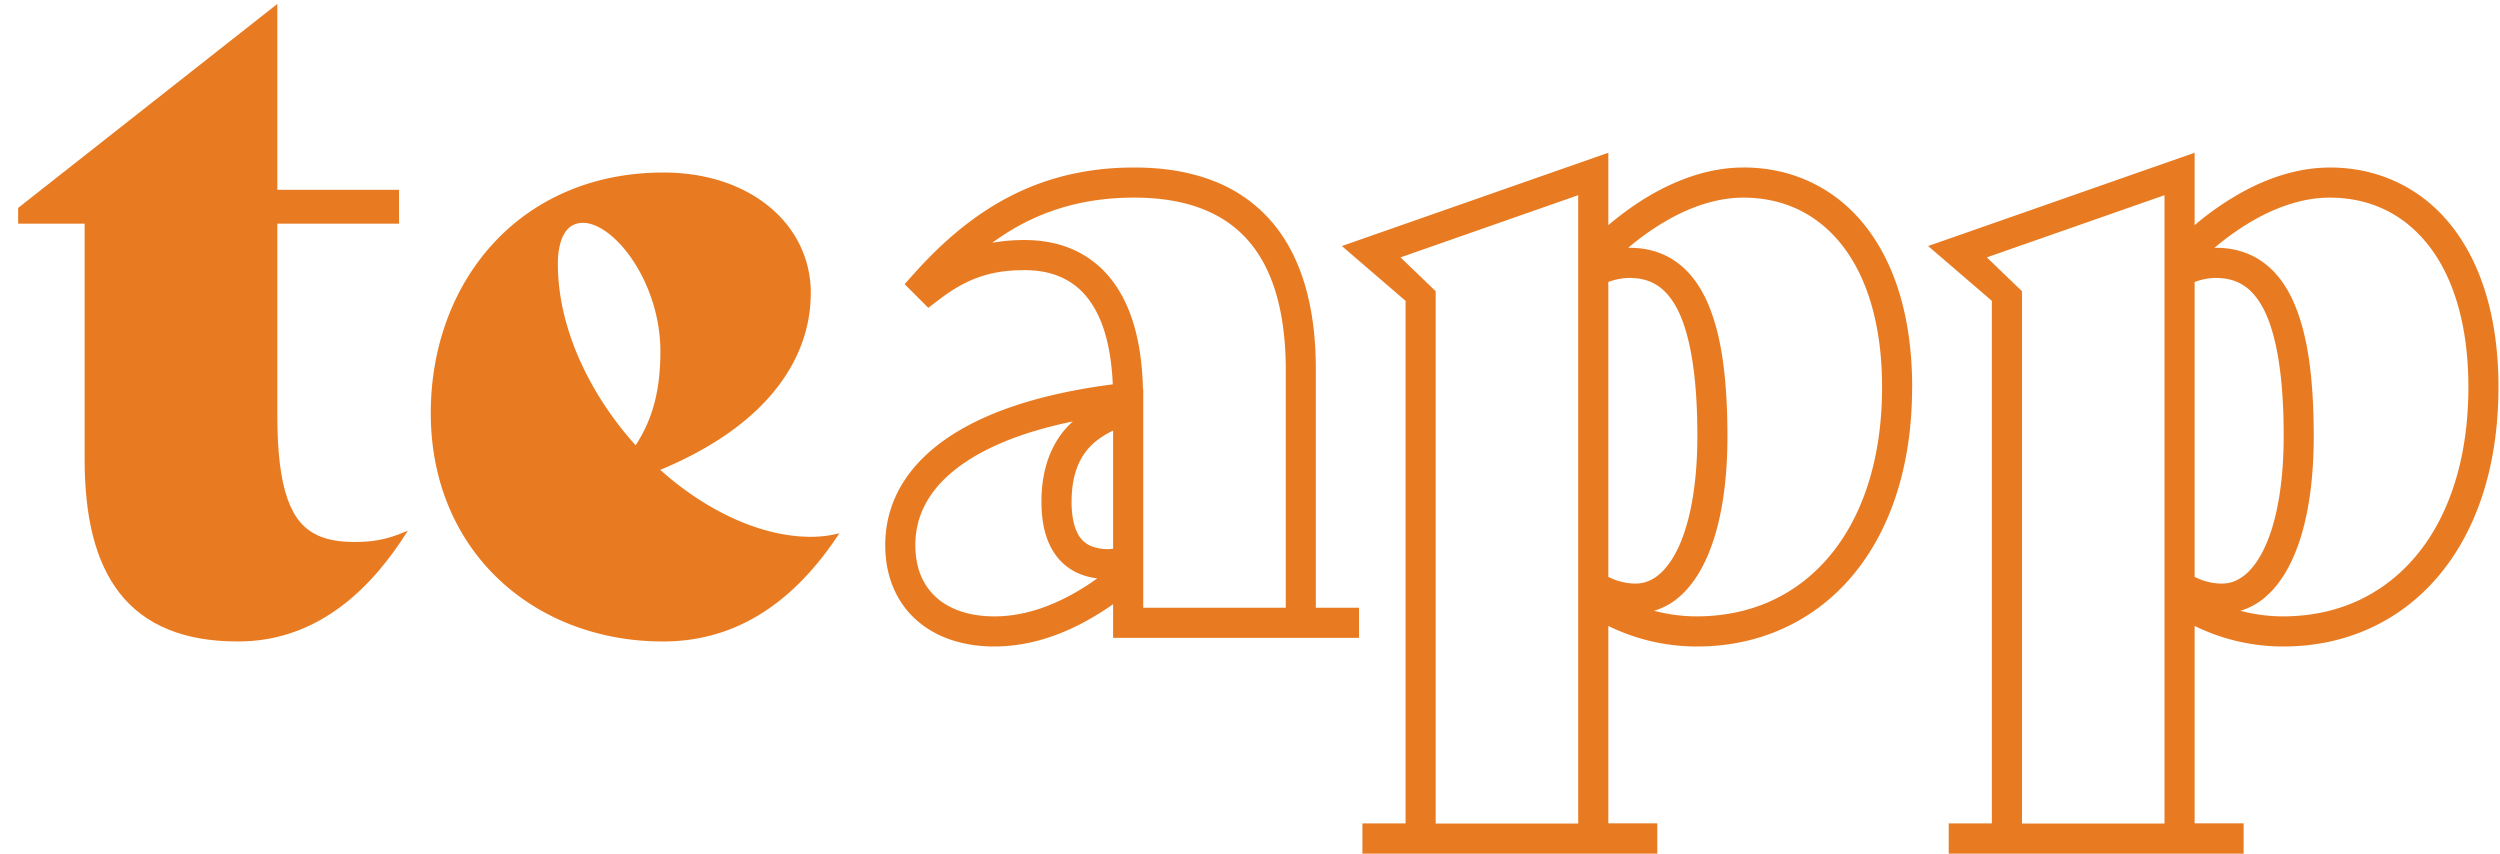 <svg xmlns="http://www.w3.org/2000/svg" width="82" height="28" viewBox="0 0 82 28"><g><g><path fill="#e87b22" d="M13.376 17.408l-.202.081c-.534.212-.953.287-1.547.288-.493 0-.886-.072-1.196-.212-.461-.214-.771-.563-1.001-1.203-.224-.633-.334-1.54-.334-2.747V7.337h3.992V6.226H9.096V.129L.595 6.819v.518h2.18v7.712c.001 1.876.335 3.367 1.157 4.415.824 1.049 2.122 1.578 3.86 1.576H7.81c2.707.002 4.467-1.872 5.566-3.632"/></g><g><path fill="#e87b22" d="M18.298 8.642c0-.475.103-.828.246-1.032a.698.698 0 0 1 .246-.225.736.736 0 0 1 .341-.076c.21 0 .482.096.767.303l.006.004c.43.31.873.854 1.203 1.536.333.686.554 1.51.554 2.375v.01c-.003 1.244-.242 2.198-.813 3.068-1.504-1.67-2.55-3.843-2.55-5.947l.001-.008zm9.233 8.85l-.176.038c-.227.05-.49.077-.75.077H26.6c-1.636.002-3.444-.852-4.943-2.195 1.499-.624 2.687-1.408 3.522-2.33.919-1.012 1.41-2.195 1.414-3.449l.001-.005v-.023c0-1.13-.513-2.135-1.374-2.835-.861-.703-2.062-1.111-3.456-1.111h-.004c-2.347-.001-4.271.895-5.59 2.336-1.32 1.44-2.04 3.41-2.04 5.547v.01c-.002 2.275.858 4.16 2.244 5.463 1.386 1.304 3.289 2.025 5.361 2.025h.014c2.709.004 4.54-1.646 5.782-3.549"/></g><g><path fill="#e87b22" d="M36.51 17.999a1.468 1.468 0 0 1-.712-.084.86.86 0 0 1-.463-.443c-.113-.223-.187-.56-.187-1.003v-.005c0-.682.146-1.21.444-1.62.206-.283.504-.523.918-.72zm-5.798 1.597c-.43-.389-.684-.936-.689-1.716.002-.564.146-1.06.433-1.523.428-.69 1.2-1.309 2.316-1.797.682-.3 1.496-.546 2.417-.737-.148.135-.282.281-.397.44-.45.621-.632 1.379-.632 2.196v.005c0 .73.152 1.361.537 1.832.193.235.441.417.726.532.178.073.369.118.568.144-1.082.772-2.229 1.246-3.37 1.245h-.005c-.83 0-1.473-.234-1.904-.62zM41.445 8.62c.469.862.728 2.029.728 3.512v7.802h-4.675V12.75l-.009.002c-.037-1.482-.35-2.663-.981-3.512a3.27 3.27 0 0 0-1.255-1.03c-.493-.228-1.049-.337-1.646-.337h-.004a6.08 6.08 0 0 0-1.059.09c.362-.261.731-.492 1.114-.684 1.05-.523 2.196-.796 3.545-.797.845 0 1.572.121 2.184.351.919.349 1.585.924 2.058 1.787zm1.715 11.314v-7.805c0-2.122-.49-3.79-1.52-4.938a4.784 4.784 0 0 0-1.905-1.282c-.747-.281-1.594-.415-2.532-.415h-.005c-1.481 0-2.796.308-3.982.902-1.188.594-2.241 1.467-3.233 2.576l-.312.348.777.777.344-.262c.454-.347.866-.585 1.306-.74.44-.157.914-.234 1.509-.234.479 0 .885.086 1.23.246.516.242.913.645 1.21 1.29.254.555.413 1.295.452 2.21-2.187.282-3.97.826-5.26 1.65-.69.442-1.242.967-1.622 1.578a3.813 3.813 0 0 0-.581 2.04v.017c-.001 1.001.365 1.86 1.017 2.44.651.583 1.55.873 2.563.873 1.396-.002 2.71-.555 3.894-1.388v1.105h8.066v-.988h-.493z"/></g><g><path fill="#e87b22" d="M45.937 8.442l5.828-2.04v20.61H47.09V9.552zm8.456.942c.193.133.367.32.526.582v.001c.48.776.756 2.235.754 4.308v.047c0 1.642-.261 2.907-.657 3.708-.198.401-.426.684-.654.859-.233.175-.455.25-.716.252h-.005c-.3 0-.62-.081-.888-.22V9.247c.24-.083.457-.13.695-.13.395.001.687.092.945.268zm7.339 3.314c0 2.403-.662 4.286-1.735 5.557-1.077 1.27-2.559 1.958-4.34 1.962-.498 0-.962-.069-1.404-.183.253-.077.494-.195.709-.36.571-.441.985-1.14 1.266-2.037.282-.9.432-2.012.432-3.325-.002-1.932-.2-3.41-.694-4.476-.248-.533-.58-.967-1.012-1.265-.43-.299-.946-.444-1.5-.443h-.007l-.044.002a8.441 8.441 0 0 1 1.485-1.018c.78-.41 1.56-.63 2.298-.63 1.297.005 2.389.51 3.206 1.524.813 1.015 1.34 2.578 1.34 4.692zm-4.547-7.204c-.934 0-1.867.276-2.756.744-.58.304-1.14.695-1.676 1.146V5.01l-8.74 3.06 2.09 1.798v17.14h-1.416V28h9.672v-.994h-1.606v-6.475a6.574 6.574 0 0 0 2.901.674h.012c2.038.001 3.834-.825 5.086-2.313 1.25-1.482 1.96-3.594 1.965-6.157l.002-.003v-.033c0-2.274-.564-4.067-1.555-5.31-.987-1.241-2.407-1.896-3.967-1.895z"/></g><g><path fill="#e87b22" d="M65.168 8.442l5.828-2.04v20.61h-4.675V9.552zm8.424 10.447c-.233.175-.453.25-.715.252h-.005c-.3 0-.62-.081-.888-.22V9.247c.24-.083.457-.13.695-.13.394.001.687.092.945.268.192.133.367.32.527.583.478.775.755 2.234.753 4.305v.053c0 1.64-.261 2.904-.658 3.705-.197.402-.425.684-.653.859zm0 0l-.01.008.01-.008zm5.636-.634c-1.077 1.27-2.559 1.958-4.34 1.962-.498 0-.962-.069-1.404-.183a2.2 2.2 0 0 0 .709-.36c.572-.441.984-1.14 1.267-2.036.28-.9.43-2.013.431-3.326-.002-1.932-.2-3.41-.694-4.476-.248-.533-.58-.967-1.012-1.265-.43-.299-.946-.444-1.5-.443h-.007l-.044.002a8.43 8.43 0 0 1 1.486-1.018c.78-.41 1.56-.63 2.297-.63 1.297.005 2.389.51 3.206 1.524.814 1.015 1.34 2.578 1.34 4.693-.001 2.402-.662 4.285-1.735 5.556zM81.95 12.7c0-2.274-.564-4.067-1.555-5.31-.987-1.241-2.407-1.896-3.967-1.895h-.012c-.934 0-1.866.277-2.756.744a9.52 9.52 0 0 0-1.676 1.146V5.01l-8.741 3.06 2.09 1.798v17.14h-1.415V28h9.673v-.994h-1.607v-6.475a6.577 6.577 0 0 0 2.904.674h.01c2.037.001 3.833-.824 5.085-2.313 1.25-1.482 1.96-3.594 1.966-6.157l.001-.003z"/></g></g></svg>